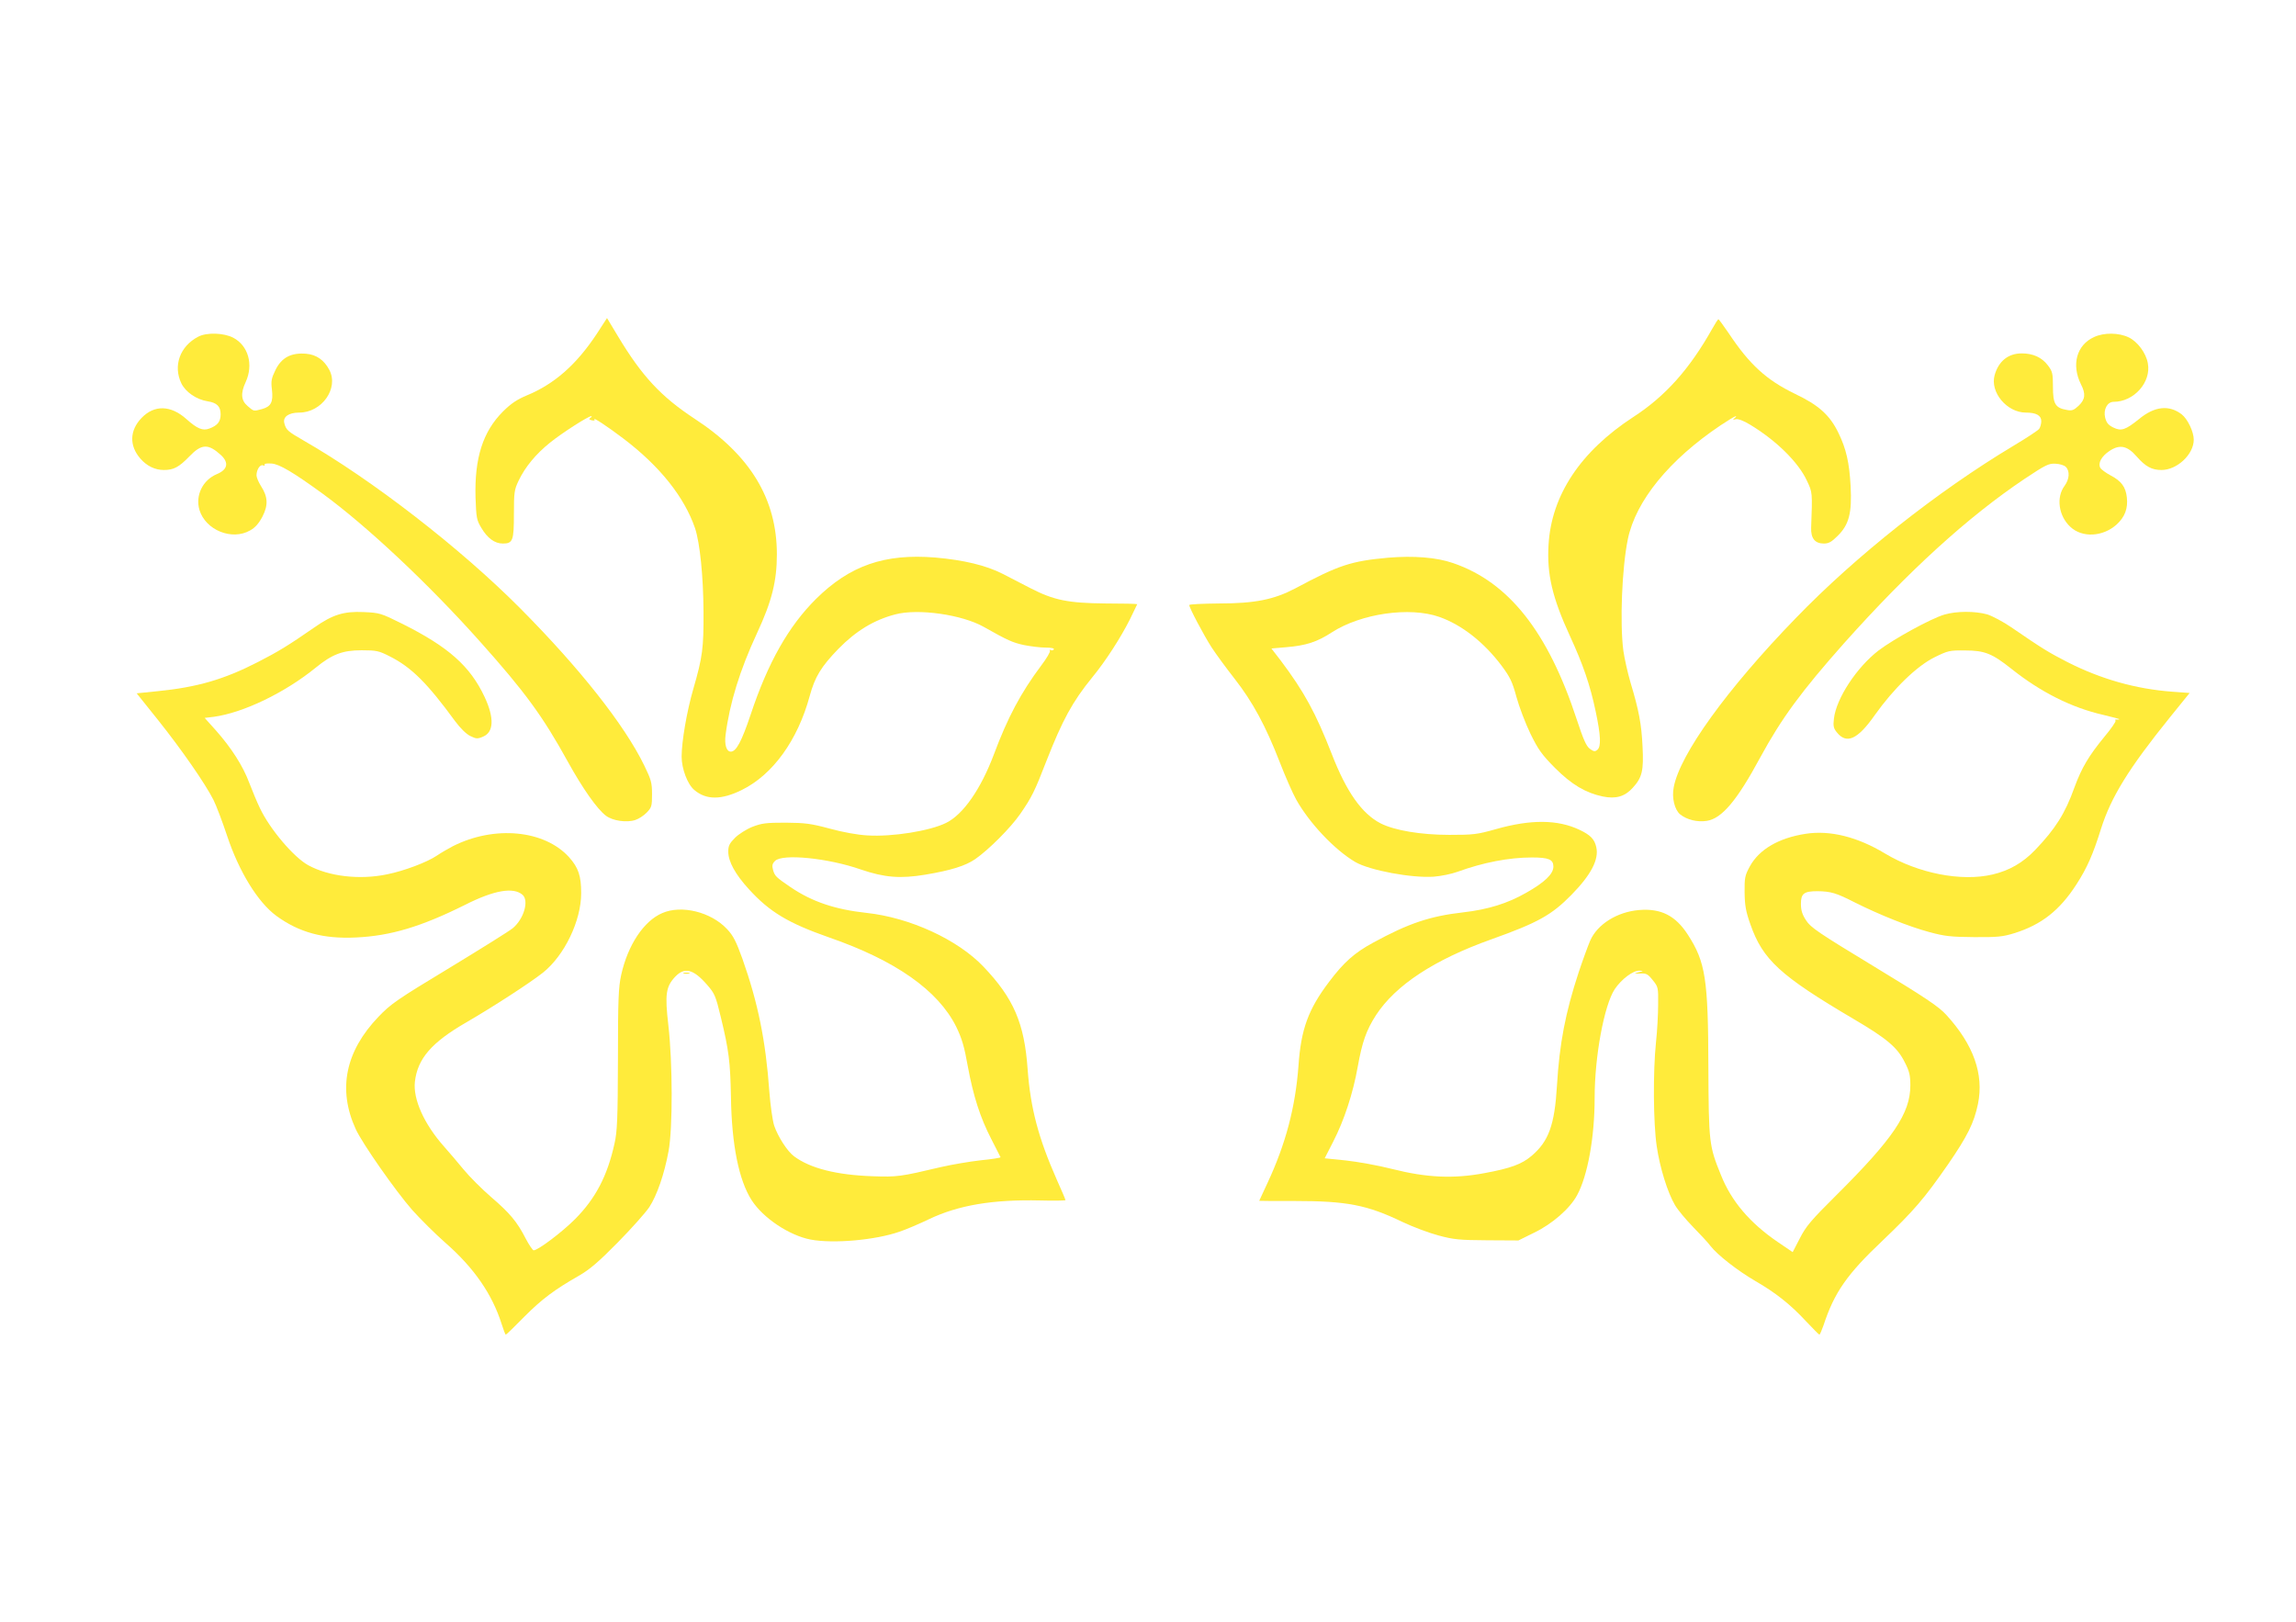 <?xml version="1.0" standalone="no"?>
<!DOCTYPE svg PUBLIC "-//W3C//DTD SVG 20010904//EN"
 "http://www.w3.org/TR/2001/REC-SVG-20010904/DTD/svg10.dtd">
<svg version="1.0" xmlns="http://www.w3.org/2000/svg"
 width="1280pt" height="904pt" viewBox="0 0 1280 904"
 preserveAspectRatio="xMidYMid meet">
<g transform="translate(0,904) scale(0.1,-0.1)"
fill="#ffeb3b" stroke="none">
<path d="M3327 7179 c-114 -172 -236 -280 -392 -344 -52 -22 -86 -44 -131 -89
-112 -112 -159 -259 -153 -479 4 -112 6 -126 32 -169 34 -58 75 -88 120 -88
56 0 62 16 62 164 0 120 2 136 26 186 36 76 96 149 176 213 67 54 212 147 229
147 5 0 3 -4 -4 -9 -10 -6 -9 -10 7 -14 13 -3 19 -1 15 5 -10 15 72 -39 159
-105 205 -155 342 -327 402 -502 27 -82 46 -268 47 -465 1 -202 -5 -252 -57
-431 -36 -124 -65 -293 -65 -377 0 -67 33 -155 71 -186 66 -56 150 -56 264 0
173 85 312 277 379 524 29 107 64 164 160 263 98 100 198 161 317 192 126 34
373 -1 494 -70 135 -76 160 -87 224 -101 36 -7 90 -14 119 -14 33 0 51 -4 47
-10 -4 -6 -11 -7 -17 -4 -6 4 -8 3 -5 -3 4 -6 -18 -43 -49 -84 -113 -151 -186
-288 -263 -494 -73 -194 -171 -335 -266 -382 -90 -45 -301 -79 -440 -70 -55 3
-137 18 -210 38 -104 28 -136 32 -245 33 -109 0 -133 -3 -185 -23 -33 -13 -77
-41 -97 -61 -31 -31 -38 -45 -38 -77 0 -56 39 -127 116 -211 115 -126 219
-188 444 -267 373 -129 610 -296 711 -499 31 -64 45 -110 64 -218 31 -168 69
-287 132 -409 26 -52 49 -97 51 -100 1 -3 -48 -11 -110 -17 -62 -7 -162 -24
-223 -38 -224 -53 -244 -56 -380 -51 -202 7 -348 44 -438 111 -37 27 -90 109
-111 171 -9 28 -21 112 -27 190 -20 282 -63 494 -150 740 -35 97 -51 129 -86
166 -89 95 -253 136 -361 89 -103 -44 -192 -178 -229 -345 -15 -69 -18 -136
-18 -470 -1 -332 -4 -402 -19 -469 -40 -182 -106 -307 -220 -422 -74 -74 -207
-174 -231 -174 -5 0 -25 29 -44 65 -48 94 -88 142 -193 232 -51 44 -120 113
-153 153 -33 40 -82 98 -109 128 -112 126 -174 265 -163 362 15 129 93 219
287 331 150 87 355 220 427 277 120 96 213 289 213 443 0 96 -15 142 -68 201
-137 151 -415 178 -647 61 -27 -14 -68 -38 -90 -53 -53 -36 -182 -85 -277
-104 -153 -32 -325 -12 -440 51 -80 44 -213 200 -269 318 -16 33 -42 96 -59
140 -35 95 -101 197 -187 294 l-62 69 50 6 c164 22 397 134 569 274 92 75 150
97 256 97 83 0 96 -3 157 -34 121 -61 209 -149 364 -361 29 -39 62 -72 85 -83
33 -16 40 -17 72 -3 59 25 62 104 8 220 -81 173 -202 280 -460 409 -119 59
-125 61 -215 65 -111 5 -172 -14 -275 -86 -147 -102 -202 -135 -315 -193 -189
-97 -338 -140 -558 -162 l-117 -12 120 -150 c130 -163 262 -353 308 -444 16
-32 50 -122 76 -200 66 -199 171 -370 274 -446 127 -93 263 -130 445 -121 193
9 363 60 608 182 162 82 269 100 320 56 37 -32 8 -134 -54 -186 -19 -16 -178
-115 -354 -222 -293 -177 -326 -200 -395 -272 -185 -193 -228 -405 -127 -626
36 -79 222 -345 315 -451 44 -49 127 -132 185 -183 159 -139 261 -286 314
-454 10 -32 20 -58 23 -58 3 0 49 45 103 100 99 99 167 150 307 230 57 33 108
76 214 184 76 77 155 166 176 197 43 67 83 182 107 311 24 128 23 494 -1 703
-20 173 -14 215 39 271 52 54 101 42 178 -47 41 -47 47 -61 75 -177 46 -190
53 -250 57 -447 4 -267 44 -464 115 -575 64 -100 210 -197 329 -220 127 -24
362 -3 496 44 39 13 113 45 165 70 164 78 355 110 618 104 78 -2 142 -1 142 2
0 3 -22 55 -49 115 -102 231 -146 397 -162 614 -18 257 -78 396 -247 573 -144
151 -410 273 -651 299 -175 19 -303 62 -423 143 -82 56 -88 62 -98 95 -7 26
-5 36 11 52 41 41 295 16 478 -48 132 -45 220 -52 359 -29 143 24 224 49 279
87 76 53 197 174 251 252 64 93 80 125 145 293 90 230 146 333 257 469 74 90
157 219 209 322 22 46 41 84 41 85 0 2 -80 4 -178 4 -207 2 -287 18 -417 85
-44 23 -114 59 -155 80 -92 47 -216 77 -376 91 -282 23 -476 -44 -665 -231
-153 -152 -268 -355 -364 -644 -51 -152 -81 -207 -111 -207 -24 0 -36 39 -29
93 23 178 79 360 176 569 82 176 110 289 110 438 0 308 -148 553 -459 756
-187 123 -293 237 -426 458 l-62 103 -57 -88z"/>
<path d="M9546 7208 c-127 -226 -262 -377 -441 -493 -293 -191 -456 -435 -472
-712 -10 -163 21 -295 119 -508 73 -158 113 -274 144 -422 28 -132 31 -195 9
-213 -13 -11 -20 -10 -42 6 -20 15 -36 52 -73 164 -160 488 -379 765 -689 871
-92 32 -219 42 -363 30 -207 -19 -274 -41 -517 -171 -118 -62 -224 -84 -423
-84 -93 -1 -168 -4 -168 -9 0 -15 81 -168 124 -235 24 -37 82 -116 129 -176
100 -128 173 -262 252 -466 31 -80 72 -173 91 -207 74 -132 214 -280 329 -348
80 -47 317 -91 439 -82 39 3 98 15 131 27 143 52 287 80 415 80 94 0 120 -11
120 -51 0 -41 -49 -88 -152 -146 -103 -59 -212 -93 -351 -109 -186 -21 -306
-62 -502 -169 -105 -57 -164 -110 -246 -219 -115 -152 -156 -263 -170 -466
-17 -231 -71 -437 -174 -657 -25 -53 -45 -96 -45 -97 0 -1 89 -1 198 -1 291 0
404 -22 601 -117 57 -27 147 -61 200 -75 85 -23 117 -26 271 -27 l175 -1 87
43 c102 49 200 135 240 209 59 108 98 323 98 543 0 232 53 516 112 606 38 56
102 104 137 103 25 -1 25 -2 -4 -9 -28 -8 -28 -9 9 -7 34 2 43 -3 70 -37 30
-37 31 -41 30 -134 0 -54 -5 -149 -12 -212 -17 -164 -15 -451 4 -579 17 -119
61 -260 102 -329 15 -26 60 -80 100 -121 40 -41 85 -89 98 -107 39 -50 149
-136 248 -194 113 -65 196 -130 284 -225 39 -41 72 -75 75 -75 3 0 13 24 23
52 60 183 131 285 329 472 176 168 233 235 365 425 108 157 145 231 167 337
34 166 -25 331 -177 497 -42 46 -115 95 -402 269 -312 189 -354 218 -379 257
-22 33 -29 57 -29 93 0 57 17 70 92 70 76 -1 105 -10 209 -63 138 -69 300
-134 415 -165 85 -23 120 -27 249 -28 131 -1 160 2 225 22 150 47 252 126 346
272 60 93 93 169 137 310 56 177 154 336 384 621 l110 136 -96 7 c-204 15
-397 70 -583 164 -109 56 -140 75 -315 195 -45 31 -106 63 -134 72 -68 19
-171 19 -239 -1 -75 -22 -281 -135 -367 -200 -122 -94 -236 -267 -249 -380 -5
-40 -2 -54 15 -75 55 -70 117 -42 213 95 106 149 234 273 333 322 75 37 84 39
170 38 109 0 151 -17 258 -102 163 -130 336 -217 512 -257 55 -13 96 -24 90
-25 -5 -2 -14 -2 -18 -1 -5 1 -6 -2 -3 -7 3 -4 -25 -45 -62 -89 -87 -106 -127
-173 -167 -282 -52 -146 -107 -232 -219 -349 -68 -71 -144 -115 -238 -137
-174 -41 -416 7 -599 117 -154 93 -307 131 -442 110 -151 -23 -260 -87 -312
-182 -27 -50 -30 -63 -29 -145 1 -72 7 -107 32 -177 69 -198 166 -287 575
-528 187 -110 245 -159 286 -242 26 -50 31 -73 31 -129 0 -155 -96 -297 -415
-614 -138 -137 -167 -171 -201 -238 l-40 -77 -84 57 c-155 106 -258 227 -316
373 -66 162 -68 180 -70 600 -1 493 -16 587 -114 739 -69 107 -150 148 -272
138 -122 -10 -233 -79 -273 -171 -12 -28 -41 -107 -64 -176 -74 -225 -107
-397 -121 -631 -13 -220 -46 -311 -141 -392 -55 -47 -118 -70 -265 -97 -172
-32 -320 -25 -511 23 -78 20 -195 41 -260 48 l-118 12 47 92 c62 120 111 271
137 417 25 140 48 205 102 289 109 167 324 309 644 423 258 92 335 135 445
247 110 112 155 198 139 267 -10 44 -32 67 -93 96 -122 58 -272 59 -466 4
-106 -30 -127 -32 -260 -32 -160 0 -306 25 -383 64 -105 54 -191 176 -273 388
-89 228 -154 347 -285 521 l-51 66 81 7 c112 9 175 30 256 83 163 105 434 144
599 86 125 -44 249 -141 348 -273 46 -62 59 -88 82 -173 15 -55 50 -147 78
-205 44 -90 64 -117 137 -191 93 -93 171 -139 266 -159 73 -15 123 -1 168 49
52 57 61 95 54 230 -6 125 -20 200 -67 356 -16 55 -34 135 -40 178 -20 154 -8
460 25 621 44 214 231 443 517 635 42 28 80 51 85 51 4 0 1 -5 -7 -11 -12 -9
-11 -10 7 -6 13 3 43 -8 79 -30 146 -88 269 -209 317 -312 32 -67 31 -65 24
-263 -2 -59 21 -88 71 -88 27 0 43 9 77 43 63 62 80 127 72 277 -7 132 -25
209 -68 297 -48 99 -109 154 -241 217 -161 78 -254 163 -371 339 -29 42 -54
77 -57 77 -3 0 -18 -23 -34 -52z"/>
<path d="M1105 7163 c-102 -53 -141 -162 -94 -260 24 -49 84 -90 146 -100 52
-8 73 -28 73 -73 0 -40 -17 -62 -63 -79 -36 -14 -68 -1 -128 53 -87 78 -179
80 -250 6 -67 -70 -69 -155 -6 -227 36 -41 81 -63 131 -63 54 0 84 16 141 75
69 72 106 73 178 7 44 -42 36 -80 -24 -105 -79 -33 -121 -119 -97 -200 34
-112 181 -172 282 -114 28 15 49 39 69 77 33 64 31 111 -9 172 -13 21 -24 47
-24 58 0 32 20 62 36 56 8 -3 12 -2 9 4 -3 5 13 8 38 6 43 -2 122 -49 287
-169 246 -180 589 -502 872 -819 256 -286 354 -421 493 -673 83 -150 164 -266
214 -303 38 -28 115 -39 163 -23 19 6 48 25 64 42 27 28 29 36 29 102 0 64 -5
81 -43 159 -110 227 -362 545 -692 877 -333 335 -825 716 -1207 935 -90 52
-98 59 -108 97 -9 35 24 59 83 59 126 0 222 135 168 238 -29 55 -72 85 -129
90 -84 7 -137 -21 -171 -90 -23 -47 -26 -62 -20 -110 8 -69 -5 -94 -54 -108
-49 -13 -46 -14 -81 16 -37 31 -41 71 -11 135 44 97 14 202 -69 246 -53 28
-149 31 -196 6z"/>
<path d="M11674 7161 c-97 -44 -127 -154 -73 -263 28 -54 24 -85 -13 -120 -27
-25 -37 -29 -67 -23 -63 11 -76 34 -76 129 0 75 -3 86 -28 119 -34 45 -83 67
-146 67 -75 0 -129 -43 -151 -121 -27 -95 68 -209 174 -209 58 0 86 -16 86
-48 0 -15 -6 -35 -12 -43 -7 -9 -71 -51 -143 -94 -424 -254 -881 -616 -1214
-961 -385 -397 -646 -760 -680 -942 -12 -59 5 -127 36 -152 38 -30 94 -44 148
-36 84 13 168 112 299 355 118 217 229 368 467 636 360 403 688 702 1005 915
119 79 135 87 173 85 24 -1 50 -9 58 -18 23 -23 20 -68 -7 -105 -48 -64 -34
-168 32 -229 66 -62 181 -56 258 13 46 42 64 90 57 151 -6 58 -31 92 -91 123
-26 14 -52 33 -57 42 -14 26 6 64 51 94 57 38 99 30 152 -31 49 -56 84 -75
138 -75 87 0 180 87 180 169 0 44 -34 115 -67 141 -70 54 -151 46 -238 -26
-76 -61 -99 -69 -144 -47 -28 14 -38 27 -45 55 -11 45 12 88 47 88 114 0 211
110 191 215 -10 57 -57 120 -106 144 -56 27 -138 28 -194 2z"/>
<path d="M3813 3613 c9 -2 23 -2 30 0 6 3 -1 5 -18 5 -16 0 -22 -2 -12 -5z"/>
</g>
</svg>
